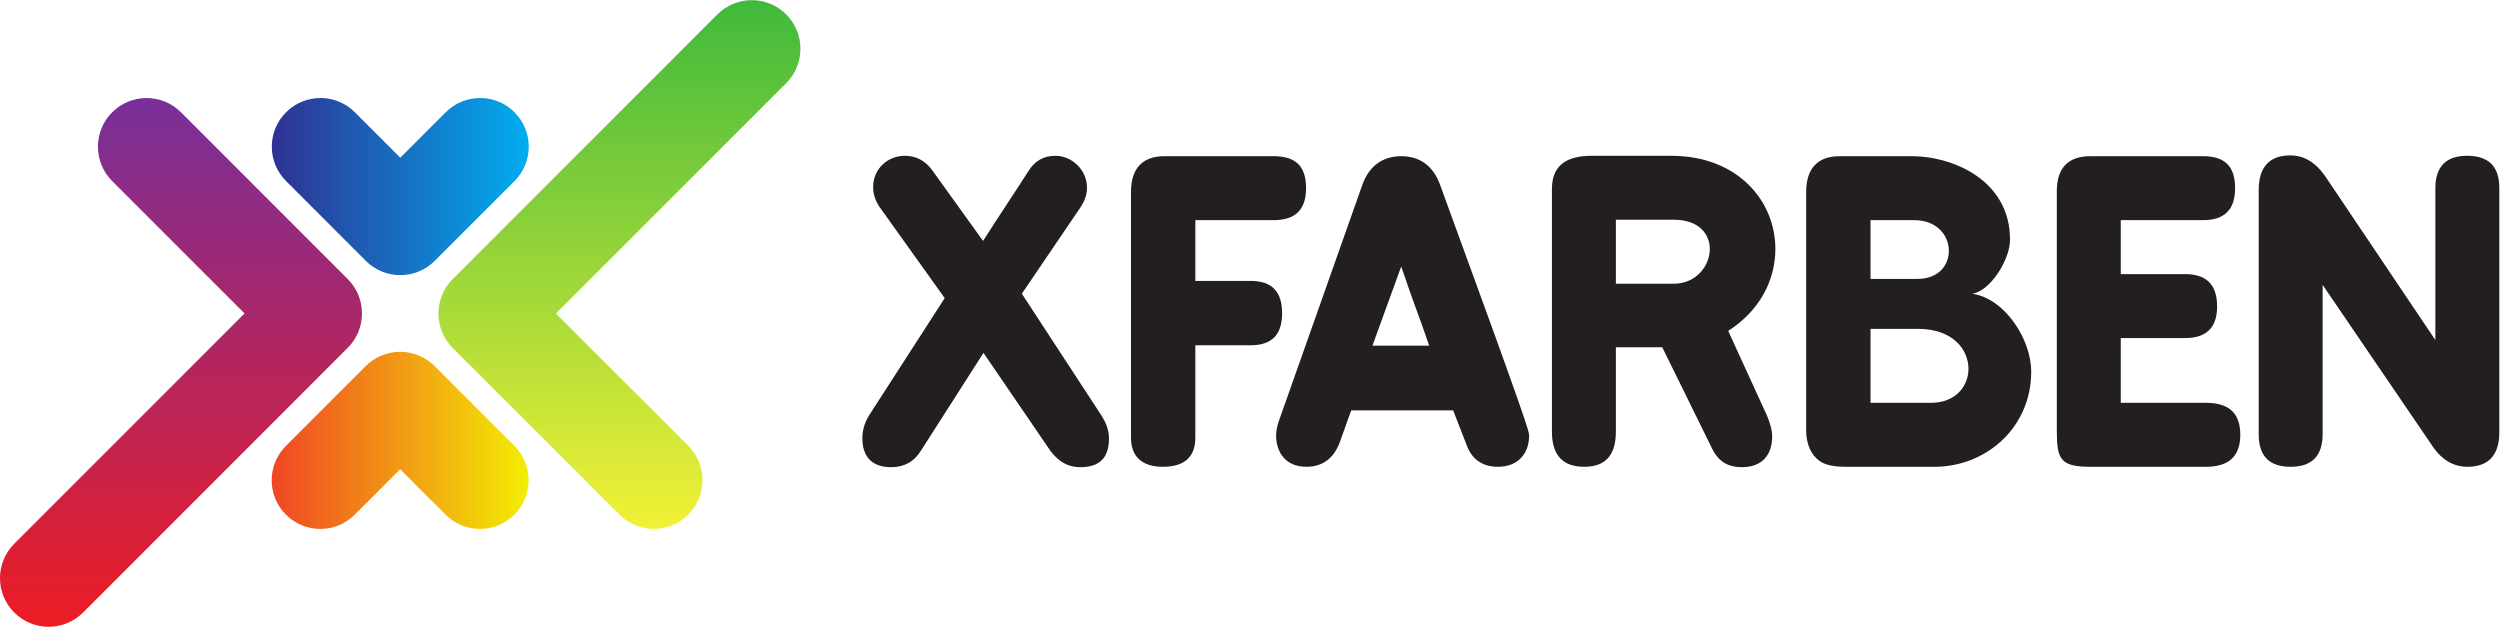 <?xml version="1.0" encoding="UTF-8" standalone="no"?>
<!-- Created with Inkscape (http://www.inkscape.org/) -->

<svg
   version="1.1"
   id="svg2"
   width="320.947"
   height="80.467"
   viewBox="0 0 320.947 80.467"
   sodipodi:docname="x_farben_pozdlz.eps"
   xmlns:inkscape="http://www.inkscape.org/namespaces/inkscape"
   xmlns:sodipodi="http://sodipodi.sourceforge.net/DTD/sodipodi-0.dtd"
   xmlns="http://www.w3.org/2000/svg"
   xmlns:svg="http://www.w3.org/2000/svg">
  <defs
     id="defs6">
    <clipPath
       clipPathUnits="userSpaceOnUse"
       id="clipPath32">
      <path
         d="M 0,0 H 2407 V 604 H 0 Z"
         id="path30" />
    </clipPath>
    <clipPath
       clipPathUnits="userSpaceOnUse"
       id="clipPath38">
      <path
         d="M 46.871,0 C 34.863,0 22.875,4.578 13.719,13.723 -4.574,32.043 -4.574,61.672 13.719,80 L 235.52,301.785 108.043,429.25 c -18.301,18.309 -18.301,47.977 0,66.258 18.305,18.301 47.965,18.301 66.27,0 L 334.895,334.902 c 18.293,-18.269 18.293,-47.937 0,-66.25 L 80,13.723 C 70.84,4.578 58.852,0 46.871,0 Z"
         id="path36" />
    </clipPath>
    <linearGradient
       x1="0"
       y1="0"
       x2="1"
       y2="0"
       gradientUnits="userSpaceOnUse"
       gradientTransform="matrix(-2.23e-5,509.233,509.233,2.23e-5,174.312,2.29e-5)"
       spreadMethod="pad"
       id="linearGradient44">
      <stop
         style="stop-opacity:1;stop-color:#ed1c24"
         offset="0"
         id="stop40" />
      <stop
         style="stop-opacity:1;stop-color:#782f9a"
         offset="1"
         id="stop42" />
    </linearGradient>
    <clipPath
       clipPathUnits="userSpaceOnUse"
       id="clipPath54">
      <path
         d="m 385.504,338.672 c -12.422,0 -24.328,4.922 -33.141,13.723 l -76.859,76.89 c -18.309,18.293 -18.309,47.942 0,66.242 18.289,18.301 47.969,18.301 66.258,0 l 43.742,-43.757 43.766,43.757 c 18.281,18.301 47.964,18.301 66.257,0 18.286,-18.3 18.286,-47.949 0.008,-66.242 l -76.883,-76.89 c -8.812,-8.801 -20.718,-13.723 -33.148,-13.723 z"
         id="path52" />
    </clipPath>
    <linearGradient
       x1="0"
       y1="0"
       x2="1"
       y2="0"
       gradientUnits="userSpaceOnUse"
       gradientTransform="matrix(247.471,0,0,-247.471,261.772,423.96)"
       spreadMethod="pad"
       id="linearGradient60">
      <stop
         style="stop-opacity:1;stop-color:#2e3192"
         offset="0"
         id="stop56" />
      <stop
         style="stop-opacity:1;stop-color:#00adef"
         offset="1"
         id="stop58" />
    </linearGradient>
    <clipPath
       clipPathUnits="userSpaceOnUse"
       id="clipPath70">
      <path
         d="m 629.734,94.25 c -12.004,0 -23.98,4.578 -33.129,13.738 L 435.977,268.594 c -8.786,8.789 -13.707,20.703 -13.707,33.117 0,12.449 4.921,24.363 13.707,33.152 l 254.929,254.914 c 18.289,18.301 47.965,18.301 66.258,0 18.301,-18.3 18.301,-47.961 0,-66.25 L 535.375,301.711 662.867,174.25 c 18.289,-18.305 18.289,-47.961 0,-66.262 -9.16,-9.16 -21.148,-13.738 -33.133,-13.738 z"
         id="path68" />
    </clipPath>
    <linearGradient
       x1="0"
       y1="0"
       x2="1"
       y2="0"
       gradientUnits="userSpaceOnUse"
       gradientTransform="matrix(-2.23e-5,-509.253,-509.253,2.23e-5,596.577,603.501)"
       spreadMethod="pad"
       id="linearGradient76">
      <stop
         style="stop-opacity:1;stop-color:#40b93c"
         offset="0"
         id="stop72" />
      <stop
         style="stop-opacity:1;stop-color:#f2f136"
         offset="1"
         id="stop74" />
    </linearGradient>
    <clipPath
       clipPathUnits="userSpaceOnUse"
       id="clipPath86">
      <path
         d="m 462.273,94.25 c -12.007,0 -23.996,4.578 -33.136,13.719 l -43.742,43.761 -43.778,-43.761 c -18.277,-18.301 -47.945,-18.301 -66.23,0 -18.317,18.293 -18.317,47.976 0,66.261 l 76.859,76.895 c 8.774,8.777 20.699,13.719 33.149,13.719 12.414,0 24.324,-4.942 33.105,-13.719 l 76.895,-76.895 c 18.296,-18.285 18.296,-47.968 0,-66.261 C 486.246,98.828 474.242,94.25 462.273,94.25 Z"
         id="path84" />
    </clipPath>
    <linearGradient
       x1="0"
       y1="0"
       x2="1"
       y2="0"
       gradientUnits="userSpaceOnUse"
       gradientTransform="matrix(247.476,0,0,-247.476,261.646,179.546)"
       spreadMethod="pad"
       id="linearGradient92">
      <stop
         style="stop-opacity:1;stop-color:#f14624"
         offset="0"
         id="stop88" />
      <stop
         style="stop-opacity:1;stop-color:#f2ee04"
         offset="1"
         id="stop90" />
    </linearGradient>
  </defs>
  <sodipodi:namedview
     id="namedview4"
     pagecolor="#ffffff"
     bordercolor="#000000"
     borderopacity="0.25"
     inkscape:showpageshadow="2"
     inkscape:pageopacity="0.0"
     inkscape:pagecheckerboard="0"
     inkscape:deskcolor="#d1d1d1" />
  <g
     id="g8"
     inkscape:groupmode="layer"
     inkscape:label="ink_ext_XXXXXX"
     transform="matrix(1.333,0,0,-1.333,0,80.467)">
    <g
       id="g10"
       transform="scale(0.1)">
      <path
         d="m 909.824,316.559 -62.75,87.773 c -4.238,6.16 -6.16,12.703 -6.16,19.254 0,17.703 14.242,30.023 30.414,30.023 10.395,0 19.246,-4.234 26.176,-13.472 l 49.277,-68.528 c 14.629,23.098 29.258,44.661 43.5,66.989 6.164,10.007 14.639,15.011 26.179,15.011 15.79,0 30.42,-13.472 30.42,-30.796 0,-6.543 -2.31,-12.708 -5.78,-18.094 l -56.975,-83.922 76.225,-116.652 c 5.01,-7.704 7.7,-15.02 7.7,-22.715 0,-18.867 -9.24,-27.715 -27.72,-27.715 -11.55,0 -20.4,5 -28.48,15.39 l -64.682,94.708 -60.059,-93.934 c -6.929,-11.164 -16.55,-16.164 -28.871,-16.164 -18.097,0 -27.718,9.621 -27.718,28.098 0,7.703 2.308,15.019 6.546,21.941 l 72.758,112.805"
         style="fill:#231f20;fill-opacity:1;fill-rule:nonzero;stroke:none"
         id="path12" />
      <path
         d="m 1089.23,418.578 c 0,23.098 11.17,34.649 32.34,34.649 h 105.1 c 21.17,0 31.19,-9.629 31.19,-30.801 0,-20.403 -10.02,-30.793 -31.19,-30.793 h -75.45 v -58.524 h 53.13 c 20.78,0 30.41,-10.39 30.41,-31.179 0,-20.403 -9.63,-30.801 -30.41,-30.801 h -53.13 v -88.926 c 0,-18.476 -10.4,-28.105 -31.19,-28.105 -20.02,0 -30.8,9.629 -30.8,28.105 v 236.375"
         style="fill:#231f20;fill-opacity:1;fill-rule:nonzero;stroke:none"
         id="path14" />
      <path
         d="m 1321.77,270.746 h 54.67 c -10.4,30.41 -13.09,35.422 -26.96,76.227 z m 77.76,-62.371 h -98.17 c -3.85,-10 -6.93,-19.629 -10.39,-28.867 -5.77,-16.945 -16.94,-25.41 -32.73,-25.41 -20.79,0 -29.26,14.629 -29.26,30.41 0,4.238 1.17,8.855 2.32,12.703 l 80.84,228.684 c 6.54,18.089 19.64,27.332 37.34,27.332 17.72,0 30.8,-9.243 37.35,-27.332 85.07,-232.532 85.85,-237.922 85.85,-241.77 0,-17.324 -10.78,-30.027 -30.03,-30.027 -14.63,0 -24.63,6.933 -29.64,19.636 l -13.48,34.641"
         style="fill:#231f20;fill-opacity:1;fill-rule:nonzero;stroke:none"
         id="path16" />
      <path
         d="m 1556.22,392.012 v -61.598 h 55.82 c 21.56,0 34.65,17.324 34.65,33.496 0,14.242 -10.39,28.102 -34.65,28.102 z m -61.59,29.644 c 0,21.942 13.09,31.953 38.11,31.953 h 76.62 c 64.67,0 100.47,-43.886 100.47,-89.699 0,-29.258 -14.23,-58.906 -45.43,-78.926 l 37.35,-81.609 c 2.69,-6.543 5,-13.477 5,-20.02 0,-17.324 -9.24,-29.64 -29.26,-29.64 -10.78,0 -21.17,3.457 -28.11,16.933 l -48.49,98.555 h -44.67 v -81.23 c 0,-22.715 -10,-33.875 -30.41,-33.875 -20.78,0 -31.18,11.16 -31.18,33.875 v 233.683"
         style="fill:#231f20;fill-opacity:1;fill-rule:nonzero;stroke:none"
         id="path18" />
      <path
         d="m 1801.47,215.699 h 58.13 c 23.87,0 36.19,16.16 36.19,32.715 0,18.867 -15.4,38.504 -48.51,38.504 h -45.81 z m 45.04,119.336 c 20.4,0 30.41,13.09 30.41,26.953 0,14.629 -11.16,29.645 -33.49,29.645 h -41.96 v -56.598 z m -107.03,83.543 c 0,23.098 11.17,34.649 32.35,34.649 h 70.05 c 36.97,0 93.95,-21.942 93.95,-80.461 0,-19.637 -19.64,-50.047 -36.58,-51.969 31.95,-4.621 56.98,-44.277 56.98,-75.078 0,-53.899 -43.51,-91.621 -93.16,-91.621 h -85.09 c -11.54,0 -20.02,1.543 -25.78,5.769 -7.71,5.391 -12.72,15.793 -12.72,29.258 v 229.453"
         style="fill:#231f20;fill-opacity:1;fill-rule:nonzero;stroke:none"
         id="path20" />
      <path
         d="m 1980.89,419.73 c 0,22.333 11.16,33.497 32.33,33.497 h 108.57 c 20.79,0 30.8,-9.629 30.8,-30.801 0,-20.403 -10.01,-30.793 -30.8,-30.793 h -79.31 v -51.981 h 61.98 c 20.79,0 30.8,-10.39 30.8,-31.179 0,-20.02 -10.01,-30.41 -30.8,-30.41 h -61.98 v -62.364 h 82 c 22.33,0 33.11,-10.011 33.11,-30.801 0,-20.41 -10.78,-30.8 -33.11,-30.8 h -111.26 c -28.48,0 -32.33,6.933 -32.33,33.875 V 419.73"
         style="fill:#231f20;fill-opacity:1;fill-rule:nonzero;stroke:none"
         id="path22" />
      <path
         d="m 2175.3,420.504 c 0,22.328 10.39,33.488 30.41,33.488 13.48,0 24.65,-6.926 33.89,-20.398 l 105.86,-157.457 v 146.289 c 0,20.793 10.4,31.183 30.42,31.183 21.17,0 31.18,-10.39 31.18,-31.183 V 187.594 c 0,-22.336 -10.39,-33.496 -30.8,-33.496 -12.7,0 -23.87,6.16 -32.33,18.093 L 2236.9,329.262 V 185.668 c 0,-21.18 -10.39,-31.57 -30.8,-31.57 -20.79,0 -30.8,10.39 -30.8,31.57 v 234.836"
         style="fill:#231f20;fill-opacity:1;fill-rule:nonzero;stroke:none"
         id="path24" />
      <g
         id="g26">
        <g
           id="g28"
           clip-path="url(#clipPath32)">
          <g
             id="g34"
             clip-path="url(#clipPath38)">
            <path
               d="m 37,0 v 1 h -3 v 1 h -4 v 1 h -2 v 1 h -2 v 1 h -2 v 1 h -2 v 1 h -2 v 1 h -1 v 1 h -1 v 1 h -2 v 1 h -1 v 1 h -1 v 1 h -1 v 1 h -1 v 1 h -1 v 1 h -1 v 2 H 9 v 1 H 8 v 1 H 7 v 2 H 6 v 2 H 5 v 2 H 4 v 2 H 3 v 2 H 2 v 4 H 1 v 3 H 0 v 20 h 1 v 3 h 1 v 4 h 1 v 2 h 1 v 2 h 1 v 2 h 1 v 2 h 1 v 2 h 1 v 1 h 1 v 1 h 1 v 1 h 1 v 2 h 1 v 1 h 1 v 1 h 1 v 1 h 1 v 1 h 1 v 1 h 1 v 1 h 1 v 1 h 1 v 1 h 1 v 1 h 1 v 1 h 1 v 1 h 1 v 1 h 1 v 1 h 1 v 1 h 1 v 1 h 1 v 1 h 1 v 1 h 1 v 1 h 1 v 1 h 1 v 1 h 1 v 1 h 1 v 1 h 1 v 1 h 1 v 1 h 1 v 1 h 1 v 1 h 1 v 1 h 1 v 1 h 1 v 1 h 1 v 1 h 1 v 1 h 1 v 1 h 1 v 1 h 1 v 1 h 1 v 1 h 1 v 1 h 1 v 1 h 1 v 1 h 1 v 1 h 1 v 1 h 1 v 1 h 1 v 1 h 1 v 1 h 1 v 1 h 1 v 1 h 1 v 1 h 1 v 1 h 1 v 1 h 1 v 1 h 1 v 1 h 1 v 1 h 1 v 1 h 1 v 1 h 1 v 1 h 1 v 1 h 1 v 1 h 1 v 1 h 1 v 1 h 1 v 1 h 1 v 1 h 1 v 1 h 1 v 1 h 1 v 1 h 1 v 1 h 1 v 1 h 1 v 1 h 1 v 1 h 1 v 1 h 1 v 1 h 1 v 1 h 1 v 1 h 1 v 1 h 1 v 1 h 1 v 1 h 1 v 1 h 1 v 1 h 1 v 1 h 1 v 1 h 1 v 1 h 1 v 1 h 1 v 1 h 1 v 1 h 1 v 1 h 1 v 1 h 1 v 1 h 1 v 1 h 1 v 1 h 1 v 1 h 1 v 1 h 1 v 1 h 1 v 1 h 1 v 1 h 1 v 1 h 1 v 1 h 1 v 1 h 1 v 1 h 1 v 1 h 1 v 1 h 1 v 1 h 1 v 1 h 1 v 1 h 1 v 1 h 1 v 1 h 1 v 1 h 1 v 1 h 1 v 1 h 1 v 1 h 1 v 1 h 1 v 1 h 1 v 1 h 1 v 1 h 1 v 1 h 1 v 1 h 1 v 1 h 1 v 1 h 1 v 1 h 1 v 1 h 1 v 1 h 1 v 1 h 1 v 1 h 1 v 1 h 1 v 1 h 1 v 1 h 1 v 1 h 1 v 1 h 1 v 1 h 1 v 1 h 1 v 1 h 1 v 1 h 1 v 1 h 1 v 1 h 1 v 1 h 1 v 1 h 1 v 1 h 1 v 1 h 1 v 1 h 1 v 1 h 1 v 1 h 1 v 1 h 1 v 1 h 1 v 1 h 1 v 1 h 1 v 1 h 1 v 1 h 1 v 1 h 1 v 1 h 1 v 1 h 1 v 1 h 1 v 1 h 1 v 1 h 1 v 1 h 1 v 1 h 1 v 1 h 1 v 1 h 1 v 1 h 1 v 1 h 1 v 1 h 1 v 1 h 1 v 1 h 1 v 1 h 1 v 1 h 1 v 1 h 1 v 1 h 1 v 1 h 1 v 1 h 1 v 1 h 1 v 1 h 1 v 1 h 1 v 1 h 1 v 1 h 1 v 1 h 1 v 1 h 1 v 1 h 1 v 1 h 1 v 1 h 1 v 1 h 1 v 1 h 1 v 1 h 1 v 1 h 1 v 1 h 1 v 1 h 1 v 1 h 1 v 1 h 1 v 1 h 1 v 1 h 1 v 1 h 1 v 1 h 1 v 1 h 1 v 1 h 1 v 1 h 1 v 1 h 1 v 1 h 1 v 1 h 1 v 1 h 1 v 1 h 1 v 1 h 1 v 1 h 1 v 1 h 1 v 1 h 1 v 1 h 1 v 1 h 1 v 1 h 1 v 1 h 1 v 1 h 1 v 1 h 1 v 1 h 1 v 1 h 1 v 1 h 1 v 1 h 1 v 1 h 1 v 1 h 1 v 1 h 1 v 1 h 1 v 1 h 1 v 1 h 1 v 1 h 1 v 1 h 1 v 1 h 1 v 1 h 1 v 1 h 1 v 1 h 1 v 1 h 1 v 2 h -1 v 1 h -1 v 1 h -1 v 1 h -1 v 1 h -1 v 1 h -1 v 1 h -1 v 1 h -1 v 1 h -1 v 1 h -1 v 1 h -1 v 1 h -1 v 1 h -1 v 1 h -1 v 1 h -1 v 1 h -1 v 1 h -1 v 1 h -1 v 1 h -1 v 1 h -1 v 1 h -1 v 1 h -1 v 1 h -1 v 1 h -1 v 1 h -1 v 1 h -1 v 1 h -1 v 1 h -1 v 1 h -1 v 1 h -1 v 1 h -1 v 1 h -1 v 1 h -1 v 1 h -1 v 1 h -1 v 1 h -1 v 1 h -1 v 1 h -1 v 1 h -1 v 1 h -1 v 1 h -1 v 1 h -1 v 1 h -1 v 1 h -1 v 1 h -1 v 1 h -1 v 1 h -1 v 1 h -1 v 1 h -1 v 1 h -1 v 1 h -1 v 1 h -1 v 1 h -1 v 1 h -1 v 1 h -1 v 1 h -1 v 1 h -1 v 1 h -1 v 1 h -1 v 1 h -1 v 1 h -1 v 1 h -1 v 1 h -1 v 1 h -1 v 1 h -1 v 1 h -1 v 1 h -1 v 1 h -1 v 1 h -1 v 1 h -1 v 1 h -1 v 1 h -1 v 1 h -1 v 1 h -1 v 1 h -1 v 1 h -1 v 1 h -1 v 1 h -1 v 1 h -1 v 1 h -1 v 1 h -1 v 1 h -1 v 1 h -1 v 1 h -1 v 1 h -1 v 1 h -1 v 1 h -1 v 1 h -1 v 1 h -1 v 1 h -1 v 1 h -1 v 1 h -1 v 1 h -1 v 1 h -1 v 1 h -1 v 1 h -1 v 1 h -1 v 1 h -1 v 1 h -1 v 1 h -1 v 1 h -1 v 1 h -1 v 1 h -1 v 1 h -1 v 1 h -1 v 1 h -1 v 1 h -1 v 1 h -1 v 1 h -1 v 1 h -1 v 1 h -1 v 1 h -1 v 1 h -1 v 1 h -1 v 1 h -1 v 1 h -1 v 1 h -1 v 1 h -1 v 1 h -1 v 1 h -1 v 1 h -1 v 1 h -1 v 1 h -1 v 1 h -1 v 1 h -1 v 1 h -1 v 1 h -1 v 1 h -1 v 1 h -1 v 1 h -1 v 2 h -1 v 1 h -1 v 1 h -1 v 2 h -1 v 2 h -1 v 2 h -1 v 2 h -1 v 3 h -1 v 3 h -1 v 5 h -1 v 15 h 1 v 5 h 1 v 3 h 1 v 3 h 1 v 2 h 1 v 2 h 1 v 2 h 1 v 2 h 1 v 1 h 1 v 1 h 1 v 2 h 1 v 1 h 1 v 1 h 1 v 1 h 1 v 1 h 1 v 1 h 1 v 1 h 2 v 1 h 1 v 1 h 1 v 1 h 2 v 1 h 2 v 1 h 2 v 1 h 2 v 1 h 2 v 1 h 3 v 1 h 3 v 1 h 8 v 1 h 6 v -1 h 8 v -1 h 3 v -1 h 4 v -1 h 2 v -1 h 2 v -1 h 2 v -1 h 2 v -1 h 1 v -1 h 1 v -1 h 2 v -1 h 1 v -1 h 1 v -1 h 1 v -1 h 1 v -1 h 1 v -1 h 1 v -1 h 1 v -1 h 1 v -1 h 1 v -1 h 1 v -1 h 1 v -1 h 1 v -1 h 1 v -1 h 1 v -1 h 1 v -1 h 1 v -1 h 1 v -1 h 1 v -1 h 1 v -1 h 1 v -1 h 1 v -1 h 1 v -1 h 1 v -1 h 1 v -1 h 1 v -1 h 1 v -1 h 1 v -1 h 1 v -1 h 1 v -1 h 1 v -1 h 1 v -1 h 1 v -1 h 1 v -1 h 1 v -1 h 1 v -1 h 1 v -1 h 1 v -1 h 1 v -1 h 1 v -1 h 1 v -1 h 1 v -1 h 1 v -1 h 1 v -1 h 1 v -1 h 1 v -1 h 1 v -1 h 1 v -1 h 1 v -1 h 1 v -1 h 1 v -1 h 1 v -1 h 1 v -1 h 1 v -1 h 1 v -1 h 1 v -1 h 1 v -1 h 1 v -1 h 1 v -1 h 1 v -1 h 1 v -1 h 1 v -1 h 1 v -1 h 1 v -1 h 1 v -1 h 1 v -1 h 1 v -1 h 1 v -1 h 1 v -1 h 1 v -1 h 1 v -1 h 1 v -1 h 1 v -1 h 1 v -1 h 1 v -1 h 1 v -1 h 1 v -1 h 1 v -1 h 1 v -1 h 1 v -1 h 1 v -1 h 1 v -1 h 1 v -1 h 1 v -1 h 1 v -1 h 1 v -1 h 1 v -1 h 1 v -1 h 1 v -1 h 1 v -1 h 1 v -1 h 1 v -1 h 1 v -1 h 1 v -1 h 1 v -1 h 1 v -1 h 1 v -1 h 1 v -1 h 1 v -1 h 1 v -1 h 1 v -1 h 1 v -1 h 1 v -1 h 1 v -1 h 1 v -1 h 1 v -1 h 1 v -1 h 1 v -1 h 1 v -1 h 1 v -1 h 1 v -1 h 1 v -1 h 1 v -1 h 1 v -1 h 1 v -1 h 1 v -1 h 1 v -1 h 1 v -1 h 1 v -1 h 1 v -1 h 1 v -1 h 1 v -1 h 1 v -1 h 1 v -1 h 1 v -1 h 1 v -1 h 1 v -1 h 1 v -1 h 1 v -1 h 1 v -1 h 1 v -1 h 1 v -1 h 1 v -1 h 1 v -1 h 1 v -1 h 1 v -1 h 1 v -1 h 1 v -1 h 1 v -1 h 1 v -1 h 1 v -1 h 1 v -1 h 1 v -1 h 1 v -1 h 1 v -1 h 1 v -1 h 1 v -1 h 1 v -1 h 1 v -1 h 1 v -1 h 1 v -1 h 1 v -1 h 1 v -1 h 1 v -1 h 1 v -1 h 1 v -1 h 1 v -1 h 1 v -1 h 1 v -1 h 1 v -1 h 1 v -1 h 1 v -1 h 1 v -1 h 1 v -1 h 1 v -1 h 1 v -1 h 1 v -1 h 1 v -1 h 1 v -1 h 1 v -2 h 1 v -1 h 1 v -2 h 1 v -2 h 1 v -2 h 1 v -2 h 1 v -3 h 1 v -3 h 1 v -5 h 1 v -14 h -1 v -5 h -1 v -4 h -1 v -3 h -1 v -2 h -1 v -1 h -1 v -2 h -1 v -2 h -1 v -2 h -1 v -1 h -1 v -1 h -1 v -2 h -1 v -1 h -1 v -1 h -1 v -1 h -1 v -1 h -1 v -1 h -1 v -1 h -1 v -1 h -1 v -1 h -1 v -1 h -1 v -1 h -1 v -1 h -1 v -1 h -1 v -1 h -1 v -1 h -1 v -1 h -1 v -1 h -1 v -1 h -1 v -1 h -1 v -1 h -1 v -1 h -1 v -1 h -1 v -1 h -1 v -1 h -1 v -1 h -1 v -1 h -1 v -1 h -1 v -1 h -1 v -1 h -1 v -1 h -1 v -1 h -1 v -1 h -1 v -1 h -1 v -1 h -1 v -1 h -1 v -1 h -1 v -1 h -1 v -1 h -1 v -1 h -1 v -1 h -1 v -1 h -1 v -1 h -1 v -1 h -1 v -1 h -1 v -1 h -1 v -1 h -1 v -1 h -1 v -1 h -1 v -1 h -1 v -1 h -1 v -1 h -1 v -1 h -1 v -1 h -1 v -1 h -1 v -1 h -1 v -1 h -1 v -1 h -1 v -1 h -1 v -1 h -1 v -1 h -1 v -1 h -1 v -1 h -1 v -1 h -1 v -1 h -1 v -1 h -1 v -1 h -1 v -1 h -1 v -1 h -1 v -1 h -1 v -1 h -1 v -1 h -1 v -1 h -1 v -1 h -1 v -1 h -1 v -1 h -1 v -1 h -1 v -1 h -1 v -1 h -1 v -1 h -1 v -1 h -1 v -1 h -1 v -1 h -1 v -1 h -1 v -1 h -1 v -1 h -1 v -1 h -1 v -1 h -1 v -1 h -1 v -1 h -1 v -1 h -1 v -1 h -1 v -1 h -1 v -1 h -1 v -1 h -1 v -1 h -1 v -1 h -1 v -1 h -1 v -1 h -1 v -1 h -1 v -1 h -1 v -1 h -1 v -1 h -1 v -1 h -1 v -1 h -1 v -1 h -1 v -1 h -1 v -1 h -1 v -1 h -1 v -1 h -1 v -1 h -1 v -1 h -1 v -1 h -1 v -1 h -1 v -1 h -1 v -1 h -1 v -1 h -1 v -1 h -1 v -1 h -1 v -1 h -1 v -1 h -1 v -1 h -1 v -1 h -1 v -1 h -1 v -1 h -1 v -1 h -1 v -1 h -1 v -1 h -1 v -1 h -1 v -1 h -1 v -1 h -1 v -1 h -1 v -1 h -1 v -1 h -1 v -1 h -1 v -1 h -1 v -1 h -1 v -1 h -1 v -1 h -1 v -1 h -1 v -1 h -1 v -1 h -1 v -1 h -1 v -1 h -1 v -1 h -1 v -1 h -1 v -1 h -1 v -1 h -1 v -1 h -1 v -1 h -1 v -1 h -1 v -1 h -1 v -1 h -1 v -1 h -1 v -1 h -1 v -1 h -1 v -1 h -1 v -1 h -1 v -1 h -1 v -1 h -1 v -1 h -1 v -1 h -1 v -1 h -1 v -1 h -1 v -1 h -1 v -1 h -1 v -1 h -1 v -1 h -1 v -1 h -1 v -1 h -1 v -1 h -1 v -1 h -1 v -1 h -1 v -1 h -1 v -1 h -1 v -1 h -1 v -1 h -1 v -1 h -1 v -1 h -1 v -1 h -1 v -1 h -1 v -1 h -1 v -1 h -1 v -1 h -1 v -1 h -1 v -1 h -1 v -1 h -1 v -1 h -1 v -1 h -1 v -1 h -1 v -1 h -1 v -1 h -1 v -1 h -1 v -1 h -1 v -1 h -1 v -1 h -1 v -1 h -1 v -1 h -1 v -1 h -1 v -1 h -1 v -1 h -1 v -1 h -1 v -1 h -1 v -1 h -1 v -1 h -1 v -1 h -1 v -1 h -1 v -1 h -1 v -1 h -1 v -1 h -1 v -1 h -1 v -1 h -1 v -1 h -1 v -1 h -1 v -1 h -1 v -1 h -1 v -1 h -1 v -1 h -1 v -1 h -1 v -1 h -1 v -1 h -1 v -1 h -1 v -1 h -1 v -1 h -1 v -1 h -1 v -1 h -1 v -1 h -1 v -1 h -1 v -1 h -1 v -1 h -1 v -1 h -1 v -1 h -1 v -1 h -1 v -1 h -1 v -1 h -1 v -1 h -1 v -1 h -1 v -1 h -1 v -1 h -1 V 32 H 99 V 31 H 98 V 30 H 97 V 29 H 96 V 28 H 95 V 27 H 94 V 26 H 93 V 25 H 92 V 24 H 91 V 23 H 90 V 22 H 89 V 21 H 88 V 20 H 87 V 19 H 86 V 18 H 85 V 17 H 84 V 16 H 83 V 15 H 82 V 14 H 81 V 13 H 80 V 12 H 79 V 11 H 77 V 10 H 76 V 9 H 75 V 8 H 74 V 7 H 72 V 6 H 70 V 5 H 68 V 4 H 66 V 3 H 64 V 2 H 60 V 1 H 57 V 0"
               style="fill:url(#linearGradient44);fill-opacity:1;fill-rule:nonzero;stroke:none"
               id="path46" />
          </g>
        </g>
      </g>
      <g
         id="g48">
        <g
           id="g50"
           clip-path="url(#clipPath54)">
          <path
             d="m 385.504,338.672 c -12.422,0 -24.328,4.922 -33.141,13.723 l -76.859,76.89 c -18.309,18.293 -18.309,47.942 0,66.242 18.289,18.301 47.969,18.301 66.258,0 l 43.742,-43.757 43.766,43.757 c 18.281,18.301 47.964,18.301 66.257,0 18.286,-18.3 18.286,-47.949 0.008,-66.242 l -76.883,-76.89 c -8.812,-8.801 -20.718,-13.723 -33.148,-13.723"
             style="fill:url(#linearGradient60);fill-opacity:1;fill-rule:nonzero;stroke:none"
             id="path62" />
        </g>
      </g>
      <g
         id="g64">
        <g
           id="g66"
           clip-path="url(#clipPath70)">
          <path
             d="m 629.734,94.25 c -12.004,0 -23.98,4.578 -33.129,13.738 L 435.977,268.594 c -8.786,8.789 -13.707,20.703 -13.707,33.117 0,12.449 4.921,24.363 13.707,33.152 l 254.929,254.914 c 18.289,18.301 47.965,18.301 66.258,0 18.301,-18.3 18.301,-47.961 0,-66.25 L 535.375,301.711 662.867,174.25 c 18.289,-18.305 18.289,-47.961 0,-66.262 -9.16,-9.16 -21.148,-13.738 -33.133,-13.738"
             style="fill:url(#linearGradient76);fill-opacity:1;fill-rule:nonzero;stroke:none"
             id="path78" />
        </g>
      </g>
      <g
         id="g80">
        <g
           id="g82"
           clip-path="url(#clipPath86)">
          <path
             d="m 462.273,94.25 c -12.007,0 -23.996,4.578 -33.136,13.719 l -43.742,43.761 -43.778,-43.761 c -18.277,-18.301 -47.945,-18.301 -66.23,0 -18.317,18.293 -18.317,47.976 0,66.261 l 76.859,76.895 c 8.774,8.777 20.699,13.719 33.149,13.719 12.414,0 24.324,-4.942 33.105,-13.719 l 76.895,-76.895 c 18.296,-18.285 18.296,-47.968 0,-66.261 C 486.246,98.828 474.242,94.25 462.273,94.25"
             style="fill:url(#linearGradient92);fill-opacity:1;fill-rule:nonzero;stroke:none"
             id="path94" />
        </g>
      </g>
    </g>
  </g>
</svg>
